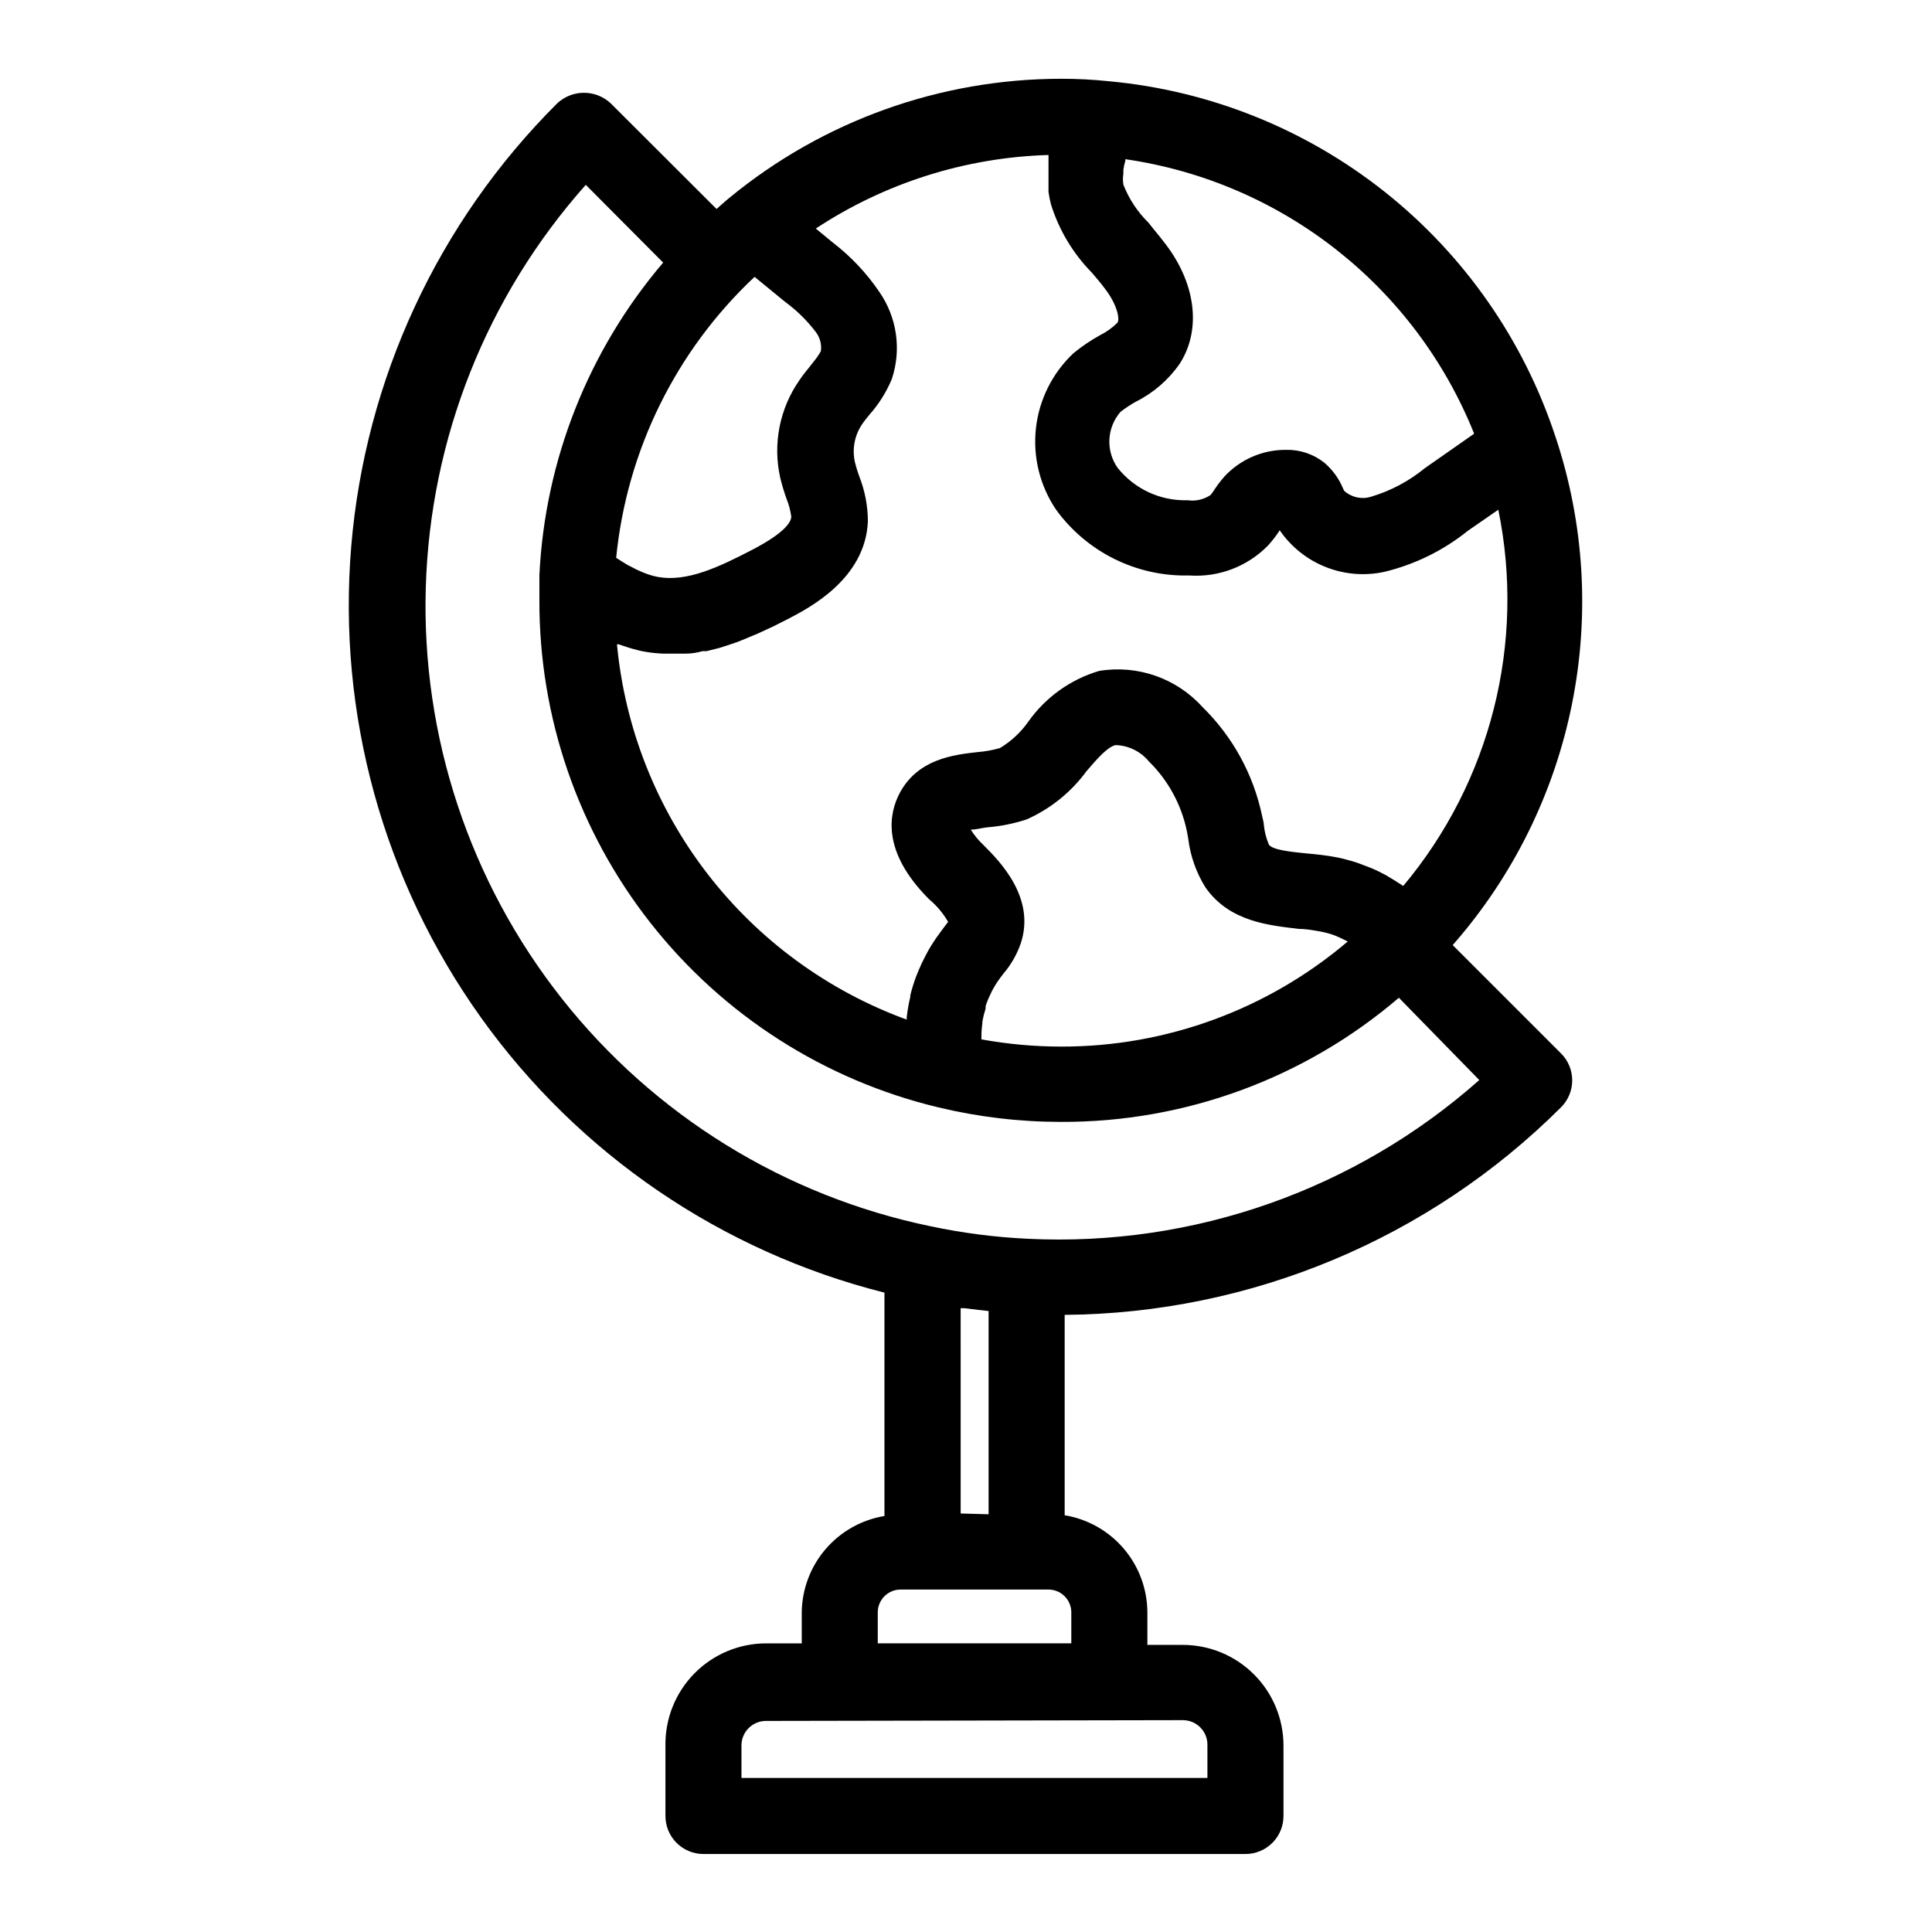 <?xml version="1.0" encoding="UTF-8"?>
<!-- Uploaded to: ICON Repo, www.iconrepo.com, Generator: ICON Repo Mixer Tools -->
<svg fill="#000000" width="800px" height="800px" version="1.1" viewBox="144 144 512 512" xmlns="http://www.w3.org/2000/svg">
 <path d="m556.18 259.64c-8.414-25.5-24.09-47.992-45.102-64.711-21.016-16.715-46.453-26.934-73.191-29.398-4.219-0.445-8.457-0.664-12.699-0.656-32.031 0.016-63.066 11.145-87.812 31.488-1.211 0.957-2.316 2.016-3.477 3.023l-28.012-27.961c-4-3.781-10.258-3.781-14.258 0-31.52 31.43-50.852 73.031-54.551 117.39s8.477 88.59 34.359 124.81c25.879 36.215 63.781 62.062 106.95 72.934v59.195c-6.074 1.008-11.598 4.117-15.605 8.789-4.004 4.668-6.242 10.602-6.312 16.754v8.211h-9.473c-7.133 0.016-13.965 2.883-18.973 7.965-5.008 5.082-7.769 11.957-7.676 19.09v18.691c0 2.676 1.059 5.238 2.949 7.125 1.891 1.891 4.453 2.953 7.125 2.953h143.64c2.672 0 5.234-1.062 7.125-2.953 1.891-1.887 2.949-4.449 2.949-7.125v-18.691c-0.012-7.062-2.824-13.832-7.82-18.828-4.992-4.996-11.766-7.809-18.828-7.82h-9.422v-8.617c-0.023-6.188-2.238-12.168-6.25-16.879-4.012-4.715-9.562-7.852-15.668-8.863v-53.102c49.363-0.395 96.602-20.152 131.55-55.02 1.891-1.887 2.953-4.453 2.953-7.129 0-2.672-1.062-5.238-2.953-7.129l-28.719-28.719v0.004c32.406-36.902 42.766-88.238 27.207-134.82zm-103.79-51.59c-1.258-1.664-2.672-3.273-4.031-5.039-2.906-2.848-5.172-6.281-6.648-10.074-0.16-0.984-0.16-1.988 0-2.973v-1.008c0.105-0.77 0.273-1.527 0.504-2.266v-0.504c41.586 6.023 76.812 33.742 92.449 72.75l-13.047 9.117h-0.004c-4.227 3.473-9.109 6.062-14.359 7.609-2.469 0.746-5.148 0.133-7.051-1.613l-0.301-0.656h-0.004c-1.105-2.652-2.832-5.004-5.035-6.852-2.875-2.242-6.434-3.418-10.078-3.324-6.223-0.039-12.172 2.562-16.375 7.152-0.93 1.07-1.785 2.195-2.566 3.375-0.312 0.516-0.668 1.008-1.059 1.461-1.797 1.188-3.965 1.672-6.098 1.363-7.164 0.207-14.012-2.965-18.488-8.566-3.207-4.535-2.894-10.676 0.754-14.863 1.305-1.012 2.688-1.922 4.133-2.719 4.644-2.336 8.629-5.801 11.586-10.078 5.894-9.219 4.133-21.711-4.281-32.293zm-108.42 9.32 8.062 6.602h-0.004c3.094 2.262 5.844 4.957 8.164 8.008 1.094 1.438 1.582 3.246 1.359 5.039-0.199 0.406-0.438 0.797-0.707 1.16l-0.352 0.555-1.613 2.066c-1.059 1.309-2.168 2.672-3.074 4.031v-0.004c-5.219 7.516-7.043 16.871-5.035 25.797 0.457 1.875 1.012 3.723 1.66 5.543 0.621 1.516 1.043 3.109 1.262 4.734 0 1.309-1.461 4.18-10.379 8.816-8.918 4.637-17.23 8.516-24.836 7.203h-0.004c-1.203-0.227-2.383-0.562-3.523-1.008l-1.008-0.402c-0.941-0.402-1.863-0.855-2.769-1.359l-0.805-0.402c-1.008-0.605-2.066-1.258-3.074-1.914h-0.004c2.809-28.445 15.84-54.902 36.68-74.465zm113.51 382.49c1.758 0 3.441 0.711 4.668 1.977 1.223 1.262 1.883 2.965 1.828 4.723v8.613l-123.48 0.004v-8.617c0-3.586 2.91-6.496 6.496-6.496zm-29.574-28.566v8.211h-51.289v-8.211c0-1.613 0.645-3.156 1.789-4.293 1.145-1.133 2.695-1.766 4.309-1.754h39.094c1.613-0.012 3.164 0.621 4.309 1.754 1.145 1.137 1.789 2.68 1.789 4.293zm-29.32-26.199-0.004-54.41h1.059l3.629 0.453 2.719 0.301v53.859zm137.44-114.87c-32.828 29.098-75.738 44.195-119.55 42.07-8.707-0.406-17.367-1.52-25.895-3.328-38.637-8.004-73.219-29.359-97.676-60.32-24.457-30.961-37.227-69.547-36.066-108.98 1.156-39.438 16.168-77.207 42.402-106.68l20.504 20.605c-19.777 23.211-31.312 52.316-32.797 82.773v6.648 0.004c-0.102 31.055 10.293 61.234 29.5 85.645 19.203 24.406 46.09 41.609 76.297 48.82 10.629 2.551 21.52 3.836 32.445 3.832 32.824 0.125 64.598-11.551 89.527-32.898zm-131.39-62.27c-1.293-1.215-2.426-2.586-3.375-4.082 1.258 0 2.973-0.453 4.231-0.605 3.602-0.281 7.152-0.992 10.582-2.113 6.316-2.812 11.785-7.223 15.871-12.797 2.82-3.273 5.492-6.398 7.707-6.902 3.426 0.109 6.637 1.688 8.816 4.332 5.129 5.039 8.637 11.496 10.078 18.539l0.352 1.965c0.559 4.562 2.106 8.945 4.535 12.848 6.398 9.219 17.027 10.078 24.789 11.035 2.066 0 4.082 0.402 6.047 0.754h-0.004c1.254 0.25 2.484 0.602 3.676 1.059l1.258 0.555 1.965 0.957h0.004c-21.199 18.035-48.141 27.914-75.977 27.859-7.078-0.008-14.145-0.648-21.109-1.914v-0.402c-0.008-1.281 0.074-2.562 0.254-3.828v-0.406c0.203-1.191 0.492-2.371 0.855-3.523v-0.656c0.402-1.207 0.891-2.387 1.461-3.527l0.352-0.707v0.004c0.621-1.164 1.328-2.273 2.117-3.328l0.805-1.059v0.004c2.016-2.363 3.57-5.078 4.586-8.012 4.031-12.141-5.691-21.867-9.875-26.047zm111.24 10.832-0.555-0.352c-1.109-0.738-2.215-1.426-3.324-2.066l-0.555-0.352c-1.309-0.707-2.621-1.359-3.93-1.914l-1.008-0.402-3.125-1.16-1.16-0.352c-1.359-0.402-2.719-0.754-4.082-1.008-2.621-0.504-5.039-0.754-7.809-1.008-4.082-0.402-9.168-0.906-10.078-2.367l0.004-0.004c-0.676-1.605-1.117-3.305-1.309-5.039 0-0.805-0.301-1.613-0.453-2.418-2.273-11.016-7.781-21.102-15.82-28.969-6.906-7.656-17.234-11.262-27.406-9.57-7.606 2.258-14.227 7.016-18.793 13.5-1.988 2.816-4.547 5.184-7.508 6.953-1.941 0.547-3.934 0.902-5.945 1.059-6.297 0.707-15.871 1.812-20.656 10.984-2.621 5.039-5.039 15.113 7.859 28.012 2.016 1.688 3.723 3.719 5.039 5.992l-1.109 1.461-1.008 1.359 0.004 0.004c-1.141 1.512-2.184 3.094-3.125 4.734l-0.805 1.512c-0.637 1.211-1.227 2.453-1.762 3.727l-0.656 1.613h-0.004c-0.613 1.648-1.137 3.332-1.559 5.039v0.402c-0.43 1.809-0.75 3.644-0.957 5.492v0.555c-20.891-7.625-39.191-21.016-52.781-38.617-13.59-17.602-21.91-38.695-24-60.836h0.453l2.266 0.754 1.309 0.402c1.211 0.352 2.469 0.656 3.727 0.855l0.004 0.004c1.516 0.246 3.047 0.398 4.586 0.453h5.793c1.547 0 3.055-0.219 4.535-0.656h1.059l3.426-0.855 1.562-0.504 2.871-0.957 1.562-0.605 2.769-1.16 1.461-0.605 2.922-1.359 1.109-0.504 3.879-1.965c5.644-2.922 20.555-10.629 21.211-25.895h-0.004c-0.016-4.106-0.801-8.172-2.316-11.988-0.434-1.188-0.805-2.398-1.109-3.629-0.801-3.473-0.125-7.121 1.867-10.074 0.605-0.906 1.309-1.762 2.016-2.621 2.473-2.789 4.465-5.977 5.894-9.422 2.586-7.785 1.355-16.336-3.328-23.074-3.375-4.977-7.527-9.379-12.293-13.047l-4.535-3.727 0.004-0.004c18.344-12.102 39.695-18.852 61.664-19.496v1.359 1.512 2.066 1.41 2.215 1.211c0.152 1.121 0.371 2.231 0.656 3.324 2.117 6.781 5.812 12.961 10.781 18.035 1.16 1.359 2.316 2.672 3.426 4.18 3.273 4.18 4.082 8.062 3.426 9.117v0.004c-1.383 1.379-2.984 2.519-4.734 3.379-2.453 1.367-4.781 2.953-6.953 4.734-5.57 5.238-9.094 12.289-9.934 19.887-0.84 7.598 1.055 15.25 5.348 21.578 8.098 11.156 21.129 17.66 34.914 17.43h0.453c7.742 0.512 15.32-2.379 20.758-7.91 1.051-1.148 2.012-2.379 2.871-3.676l0.25-0.402 0.004-0.004c3 4.383 7.238 7.773 12.172 9.738 4.938 1.965 10.344 2.418 15.535 1.297 8.125-1.953 15.715-5.688 22.219-10.934l8.012-5.539c7.25 35.336-2.027 72.051-25.191 99.703z"/>
</svg>